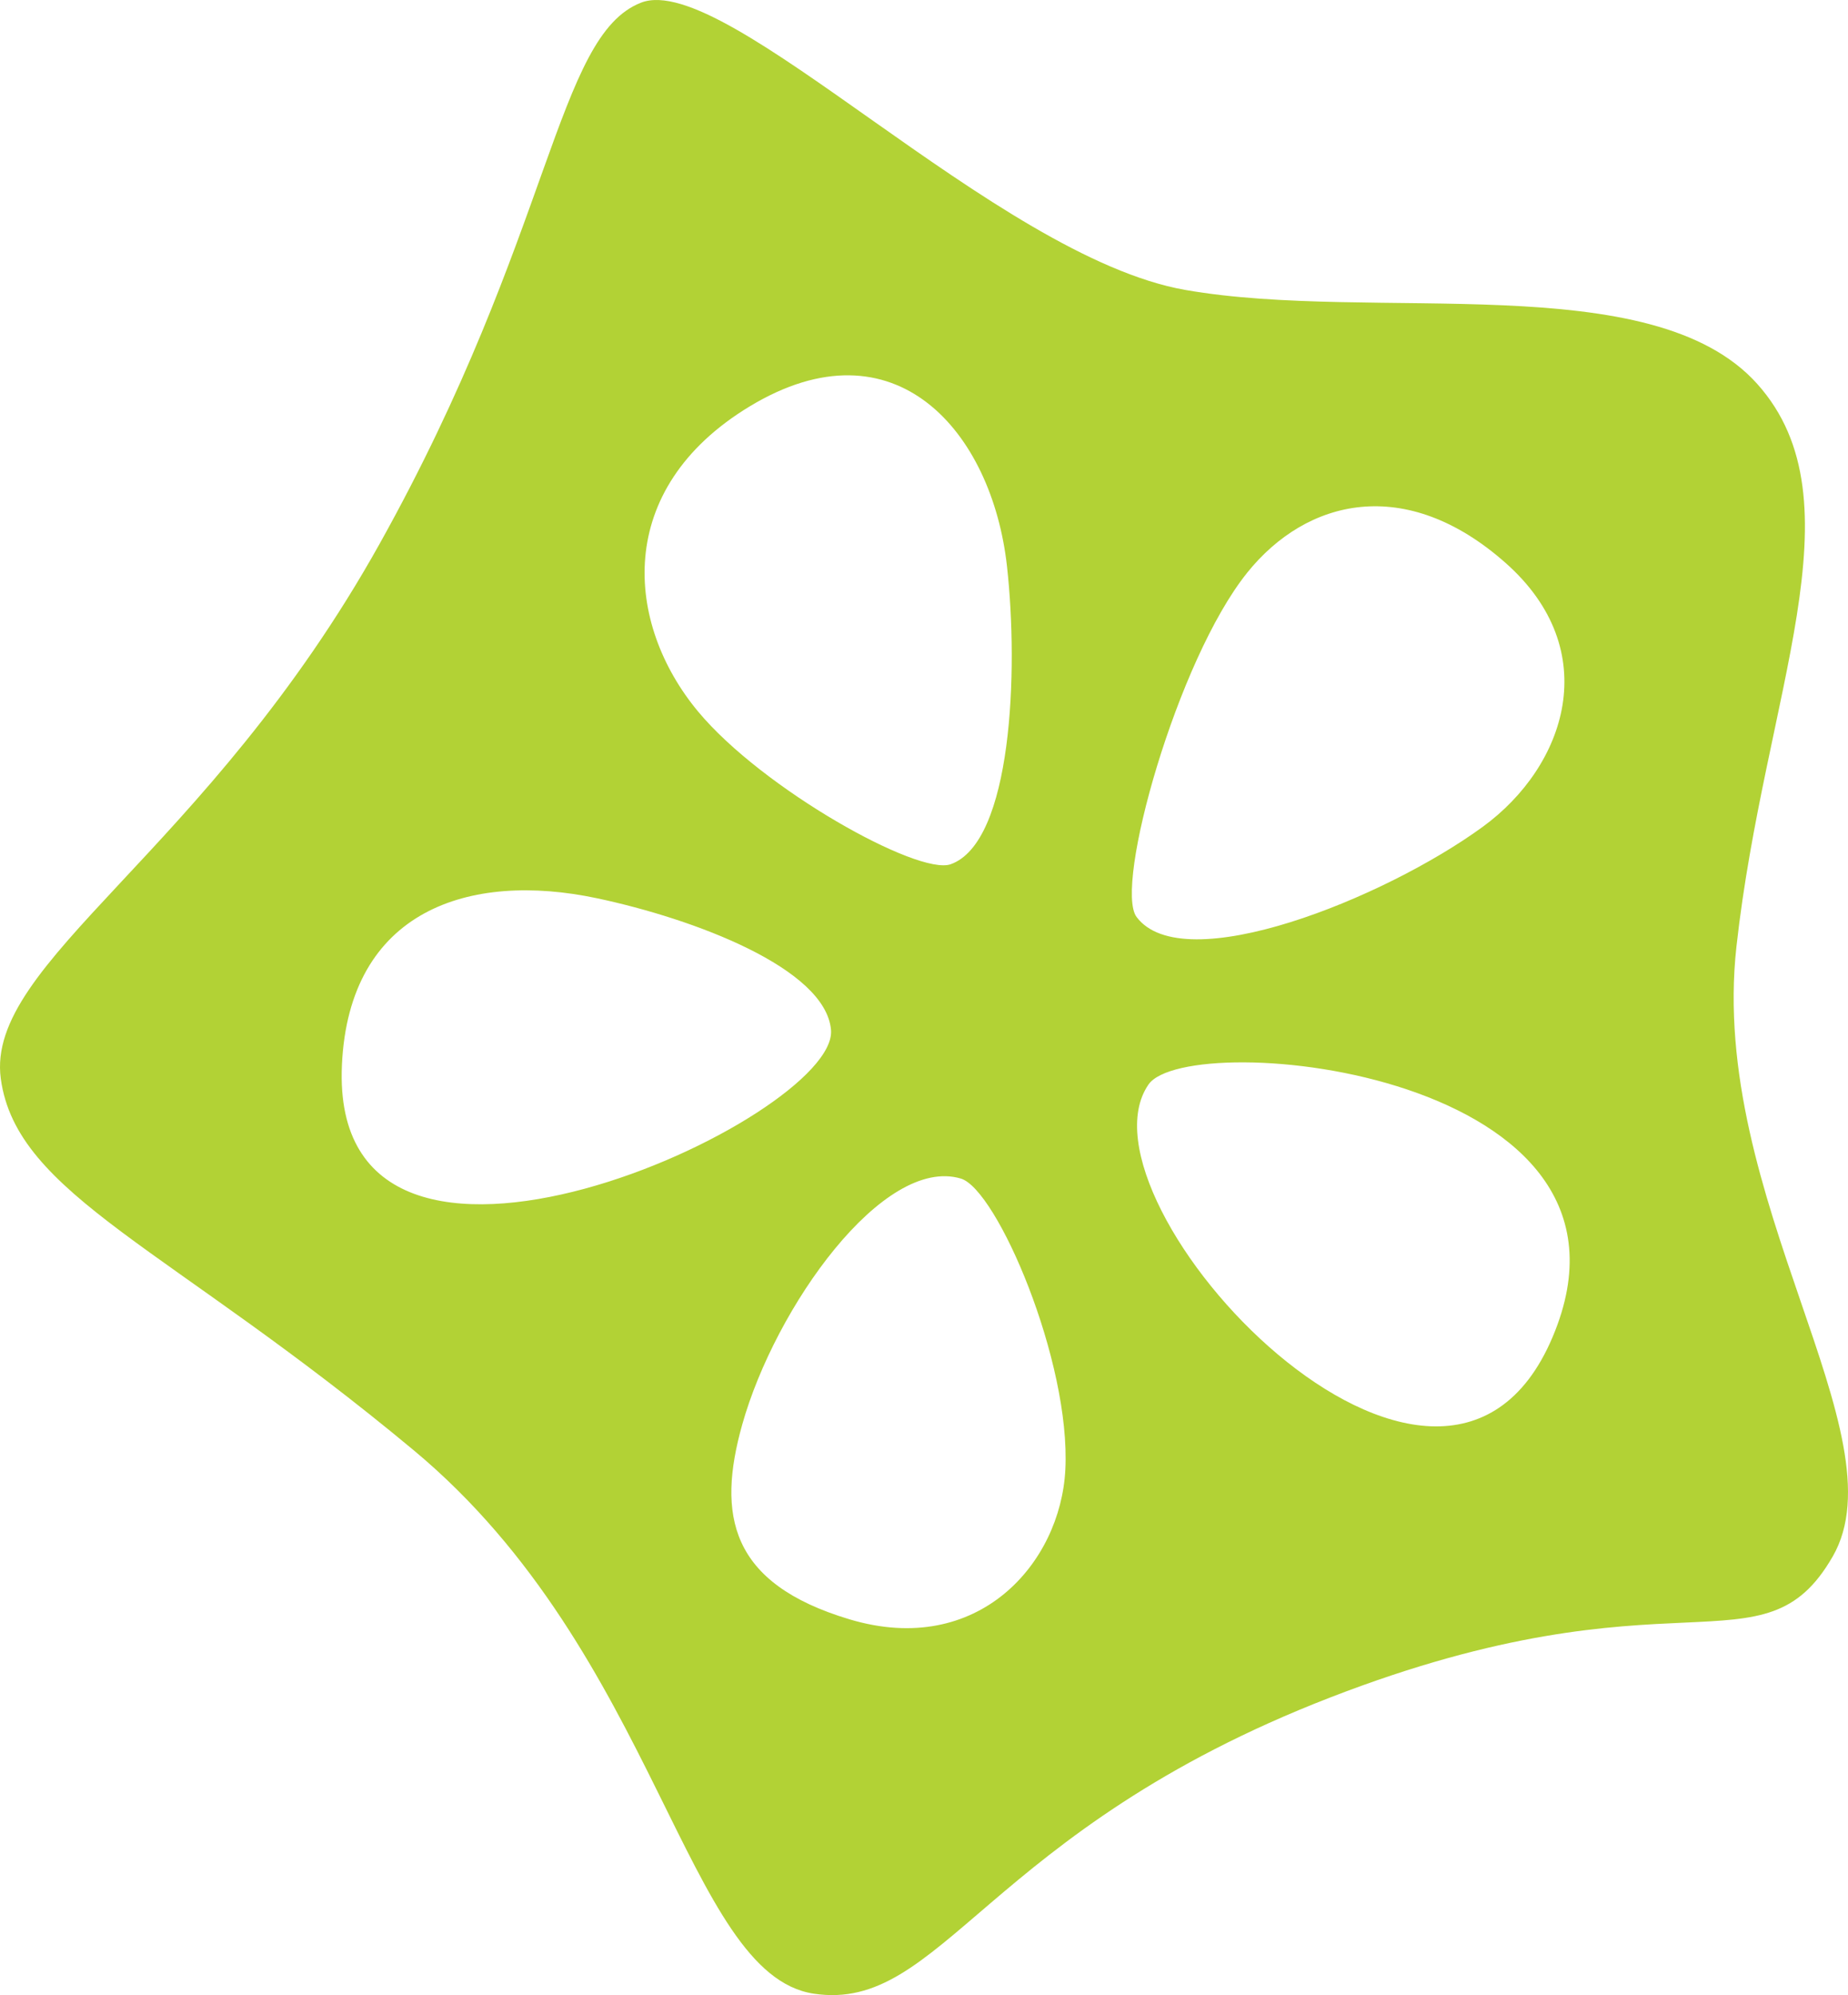 <?xml version="1.0" encoding="UTF-8"?>
<svg xmlns="http://www.w3.org/2000/svg" width="228.979" height="247.126" viewBox="0 0 228.979 247.126">
  <path id="Path_264" data-name="Path 264" d="M884.926,502.988c8.666-15.071-15.394-44.351-11.928-75.548s15.63-55.093,2.594-69.681-47.4-7.549-70.88-11.659-56.911-39.686-67.441-35.585-10.949,28.6-32.387,67.022-48.9,51.826-46.943,66.263,20.958,20.879,51.185,46.044,33.665,64.884,49.541,67.291,21.326-20.173,64-36.69,53.589-2.384,62.256-17.457M700.206,442.136c.869-19.208,15.783-24.034,31.59-20.69,12.054,2.551,28.327,8.671,29.012,16.3.985,10.943-62.213,40.091-60.6,4.392m75.424-24.9c-4.018,1.428-23.3-9.307-31.3-18.926-9.006-10.831-10.558-27.537,6.41-37.794,18.02-10.892,30.015,3.149,31.87,19.79,1.442,12.941.655,34.214-6.98,36.93m36.733-36.1c7.385-9.191,19.656-12.16,32.011-1.241,12.306,10.876,7.486,25.188-2.8,32.694-12.17,8.886-37.125,18.92-42.907,11.173-2.822-3.778,5.021-31.828,13.7-42.626M763.108,510.767c-14.867-4.447-16.446-12.93-13.3-24.123,4.1-14.586,17.491-33.329,27.088-30.475,4.465,1.326,13.649,22.632,12.947,36.088-.6,11.559-10.776,23.281-26.732,18.511m37.034-66.243c4.911-7.133,64-1.621,50.07,31.284s-60.107-16.71-50.07-31.284" transform="translate(-657.842 -310.185)" fill="#b2d235"></path>
</svg>
